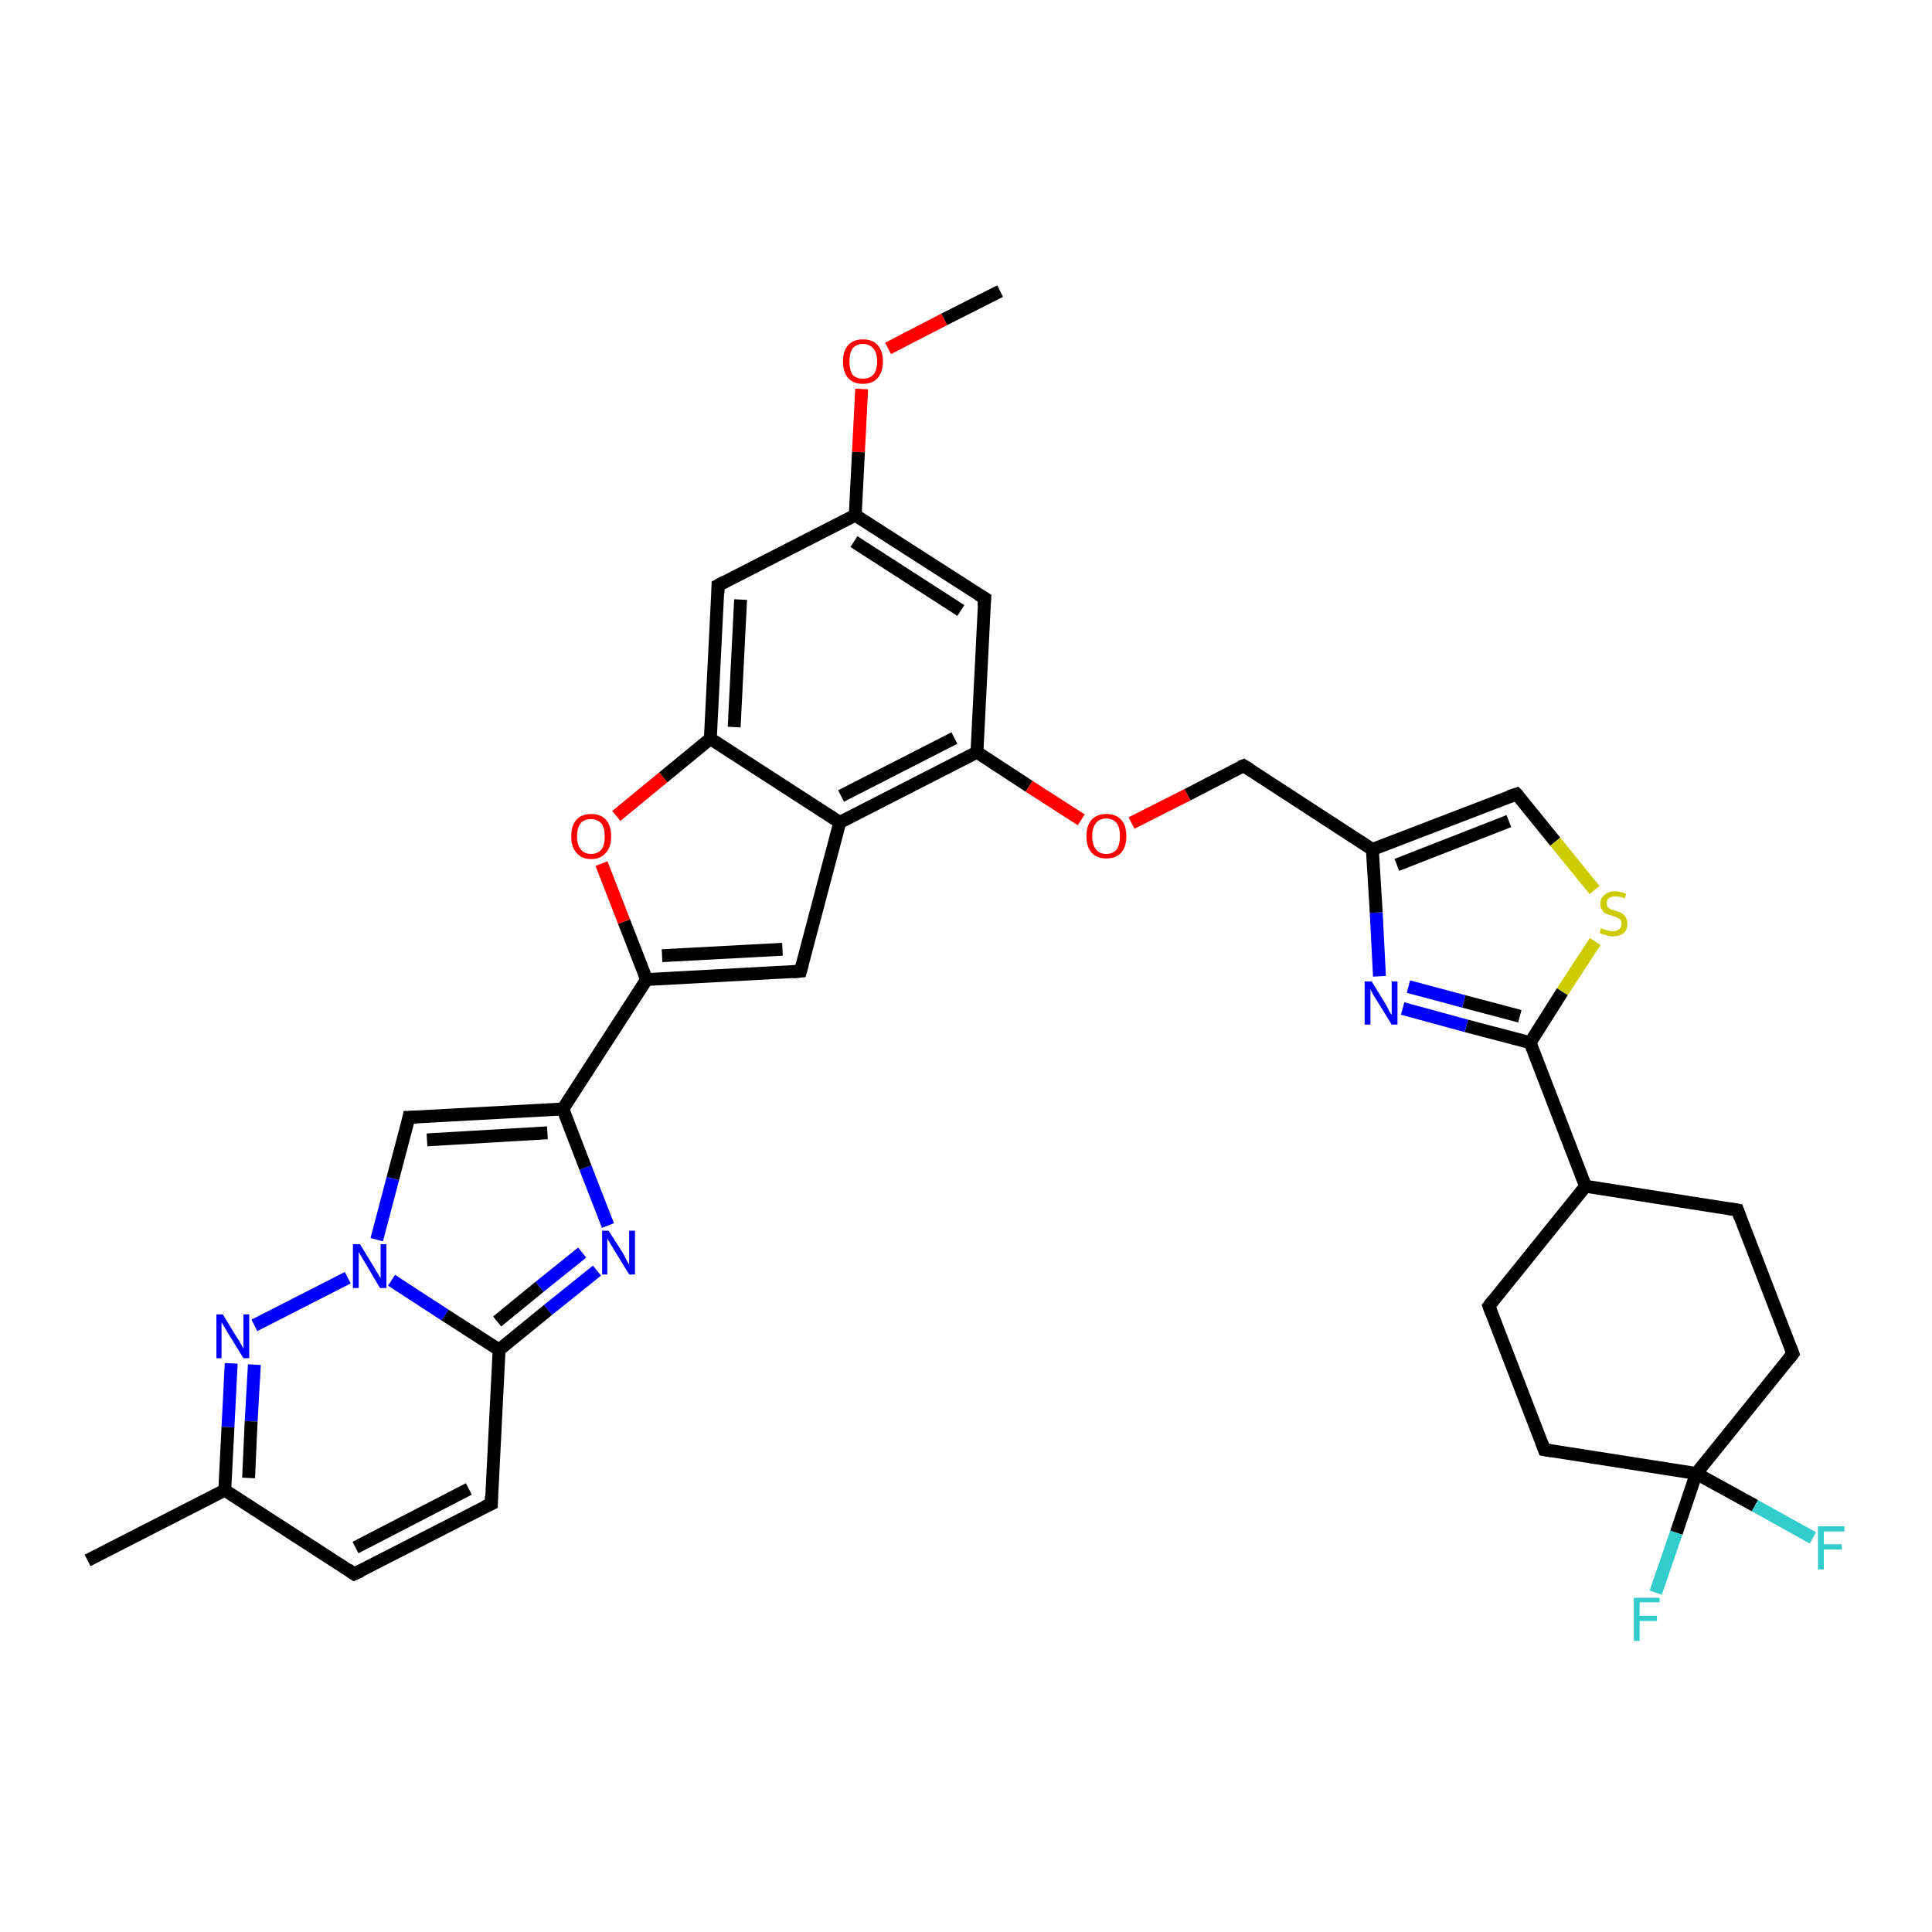 <?xml version='1.0' encoding='iso-8859-1'?>
<svg version='1.1' baseProfile='full'
              xmlns='http://www.w3.org/2000/svg'
                      xmlns:rdkit='http://www.rdkit.org/xml'
                      xmlns:xlink='http://www.w3.org/1999/xlink'
                  xml:space='preserve'
width='300px' height='300px' viewBox='0 0 300 300'>
<!-- END OF HEADER -->
<rect style='opacity:1.0;fill:#FFFFFF;stroke:none' width='300.0' height='300.0' x='0.0' y='0.0'> </rect>
<path class='bond-0 atom-0 atom-1' d='M 155.3,45.2 L 146.6,49.6' style='fill:none;fill-rule:evenodd;stroke:#000000;stroke-width:2.0px;stroke-linecap:butt;stroke-linejoin:miter;stroke-opacity:1' />
<path class='bond-0 atom-0 atom-1' d='M 146.6,49.6 L 137.9,54.1' style='fill:none;fill-rule:evenodd;stroke:#FF0000;stroke-width:2.0px;stroke-linecap:butt;stroke-linejoin:miter;stroke-opacity:1' />
<path class='bond-1 atom-1 atom-2' d='M 133.8,60.4 L 133.3,70.2' style='fill:none;fill-rule:evenodd;stroke:#FF0000;stroke-width:2.0px;stroke-linecap:butt;stroke-linejoin:miter;stroke-opacity:1' />
<path class='bond-1 atom-1 atom-2' d='M 133.3,70.2 L 132.8,80.0' style='fill:none;fill-rule:evenodd;stroke:#000000;stroke-width:2.0px;stroke-linecap:butt;stroke-linejoin:miter;stroke-opacity:1' />
<path class='bond-2 atom-2 atom-3' d='M 132.8,80.0 L 152.9,92.9' style='fill:none;fill-rule:evenodd;stroke:#000000;stroke-width:2.0px;stroke-linecap:butt;stroke-linejoin:miter;stroke-opacity:1' />
<path class='bond-2 atom-2 atom-3' d='M 132.6,84.1 L 149.2,94.8' style='fill:none;fill-rule:evenodd;stroke:#000000;stroke-width:2.0px;stroke-linecap:butt;stroke-linejoin:miter;stroke-opacity:1' />
<path class='bond-3 atom-3 atom-4' d='M 152.9,92.9 L 151.7,116.8' style='fill:none;fill-rule:evenodd;stroke:#000000;stroke-width:2.0px;stroke-linecap:butt;stroke-linejoin:miter;stroke-opacity:1' />
<path class='bond-4 atom-4 atom-5' d='M 151.7,116.8 L 159.8,122.1' style='fill:none;fill-rule:evenodd;stroke:#000000;stroke-width:2.0px;stroke-linecap:butt;stroke-linejoin:miter;stroke-opacity:1' />
<path class='bond-4 atom-4 atom-5' d='M 159.8,122.1 L 167.9,127.3' style='fill:none;fill-rule:evenodd;stroke:#FF0000;stroke-width:2.0px;stroke-linecap:butt;stroke-linejoin:miter;stroke-opacity:1' />
<path class='bond-5 atom-5 atom-6' d='M 175.7,127.8 L 184.4,123.4' style='fill:none;fill-rule:evenodd;stroke:#FF0000;stroke-width:2.0px;stroke-linecap:butt;stroke-linejoin:miter;stroke-opacity:1' />
<path class='bond-5 atom-5 atom-6' d='M 184.4,123.4 L 193.1,118.9' style='fill:none;fill-rule:evenodd;stroke:#000000;stroke-width:2.0px;stroke-linecap:butt;stroke-linejoin:miter;stroke-opacity:1' />
<path class='bond-6 atom-6 atom-7' d='M 193.1,118.9 L 213.1,131.9' style='fill:none;fill-rule:evenodd;stroke:#000000;stroke-width:2.0px;stroke-linecap:butt;stroke-linejoin:miter;stroke-opacity:1' />
<path class='bond-7 atom-7 atom-8' d='M 213.1,131.9 L 235.5,123.3' style='fill:none;fill-rule:evenodd;stroke:#000000;stroke-width:2.0px;stroke-linecap:butt;stroke-linejoin:miter;stroke-opacity:1' />
<path class='bond-7 atom-7 atom-8' d='M 216.9,134.3 L 234.3,127.5' style='fill:none;fill-rule:evenodd;stroke:#000000;stroke-width:2.0px;stroke-linecap:butt;stroke-linejoin:miter;stroke-opacity:1' />
<path class='bond-8 atom-8 atom-9' d='M 235.5,123.3 L 241.5,130.7' style='fill:none;fill-rule:evenodd;stroke:#000000;stroke-width:2.0px;stroke-linecap:butt;stroke-linejoin:miter;stroke-opacity:1' />
<path class='bond-8 atom-8 atom-9' d='M 241.5,130.7 L 247.6,138.2' style='fill:none;fill-rule:evenodd;stroke:#CCCC00;stroke-width:2.0px;stroke-linecap:butt;stroke-linejoin:miter;stroke-opacity:1' />
<path class='bond-9 atom-9 atom-10' d='M 247.7,146.2 L 242.6,154.0' style='fill:none;fill-rule:evenodd;stroke:#CCCC00;stroke-width:2.0px;stroke-linecap:butt;stroke-linejoin:miter;stroke-opacity:1' />
<path class='bond-9 atom-9 atom-10' d='M 242.6,154.0 L 237.6,161.9' style='fill:none;fill-rule:evenodd;stroke:#000000;stroke-width:2.0px;stroke-linecap:butt;stroke-linejoin:miter;stroke-opacity:1' />
<path class='bond-10 atom-10 atom-11' d='M 237.6,161.9 L 227.7,159.3' style='fill:none;fill-rule:evenodd;stroke:#000000;stroke-width:2.0px;stroke-linecap:butt;stroke-linejoin:miter;stroke-opacity:1' />
<path class='bond-10 atom-10 atom-11' d='M 227.7,159.3 L 217.8,156.6' style='fill:none;fill-rule:evenodd;stroke:#0000FF;stroke-width:2.0px;stroke-linecap:butt;stroke-linejoin:miter;stroke-opacity:1' />
<path class='bond-10 atom-10 atom-11' d='M 236.0,157.8 L 227.3,155.5' style='fill:none;fill-rule:evenodd;stroke:#000000;stroke-width:2.0px;stroke-linecap:butt;stroke-linejoin:miter;stroke-opacity:1' />
<path class='bond-10 atom-10 atom-11' d='M 227.3,155.5 L 218.7,153.2' style='fill:none;fill-rule:evenodd;stroke:#0000FF;stroke-width:2.0px;stroke-linecap:butt;stroke-linejoin:miter;stroke-opacity:1' />
<path class='bond-11 atom-10 atom-12' d='M 237.6,161.9 L 246.2,184.2' style='fill:none;fill-rule:evenodd;stroke:#000000;stroke-width:2.0px;stroke-linecap:butt;stroke-linejoin:miter;stroke-opacity:1' />
<path class='bond-12 atom-12 atom-13' d='M 246.2,184.2 L 231.2,202.8' style='fill:none;fill-rule:evenodd;stroke:#000000;stroke-width:2.0px;stroke-linecap:butt;stroke-linejoin:miter;stroke-opacity:1' />
<path class='bond-13 atom-13 atom-14' d='M 231.2,202.8 L 239.8,225.1' style='fill:none;fill-rule:evenodd;stroke:#000000;stroke-width:2.0px;stroke-linecap:butt;stroke-linejoin:miter;stroke-opacity:1' />
<path class='bond-14 atom-14 atom-15' d='M 239.8,225.1 L 263.4,228.8' style='fill:none;fill-rule:evenodd;stroke:#000000;stroke-width:2.0px;stroke-linecap:butt;stroke-linejoin:miter;stroke-opacity:1' />
<path class='bond-15 atom-15 atom-16' d='M 263.4,228.8 L 272.5,233.8' style='fill:none;fill-rule:evenodd;stroke:#000000;stroke-width:2.0px;stroke-linecap:butt;stroke-linejoin:miter;stroke-opacity:1' />
<path class='bond-15 atom-15 atom-16' d='M 272.5,233.8 L 281.5,238.8' style='fill:none;fill-rule:evenodd;stroke:#33CCCC;stroke-width:2.0px;stroke-linecap:butt;stroke-linejoin:miter;stroke-opacity:1' />
<path class='bond-16 atom-15 atom-17' d='M 263.4,228.8 L 260.3,238.0' style='fill:none;fill-rule:evenodd;stroke:#000000;stroke-width:2.0px;stroke-linecap:butt;stroke-linejoin:miter;stroke-opacity:1' />
<path class='bond-16 atom-15 atom-17' d='M 260.3,238.0 L 257.1,247.3' style='fill:none;fill-rule:evenodd;stroke:#33CCCC;stroke-width:2.0px;stroke-linecap:butt;stroke-linejoin:miter;stroke-opacity:1' />
<path class='bond-17 atom-15 atom-18' d='M 263.4,228.8 L 278.4,210.2' style='fill:none;fill-rule:evenodd;stroke:#000000;stroke-width:2.0px;stroke-linecap:butt;stroke-linejoin:miter;stroke-opacity:1' />
<path class='bond-18 atom-18 atom-19' d='M 278.4,210.2 L 269.8,187.9' style='fill:none;fill-rule:evenodd;stroke:#000000;stroke-width:2.0px;stroke-linecap:butt;stroke-linejoin:miter;stroke-opacity:1' />
<path class='bond-19 atom-4 atom-20' d='M 151.7,116.8 L 130.4,127.7' style='fill:none;fill-rule:evenodd;stroke:#000000;stroke-width:2.0px;stroke-linecap:butt;stroke-linejoin:miter;stroke-opacity:1' />
<path class='bond-19 atom-4 atom-20' d='M 148.2,114.6 L 130.6,123.6' style='fill:none;fill-rule:evenodd;stroke:#000000;stroke-width:2.0px;stroke-linecap:butt;stroke-linejoin:miter;stroke-opacity:1' />
<path class='bond-20 atom-20 atom-21' d='M 130.4,127.7 L 124.3,150.8' style='fill:none;fill-rule:evenodd;stroke:#000000;stroke-width:2.0px;stroke-linecap:butt;stroke-linejoin:miter;stroke-opacity:1' />
<path class='bond-21 atom-21 atom-22' d='M 124.3,150.8 L 100.4,152.1' style='fill:none;fill-rule:evenodd;stroke:#000000;stroke-width:2.0px;stroke-linecap:butt;stroke-linejoin:miter;stroke-opacity:1' />
<path class='bond-21 atom-21 atom-22' d='M 121.5,147.4 L 102.8,148.4' style='fill:none;fill-rule:evenodd;stroke:#000000;stroke-width:2.0px;stroke-linecap:butt;stroke-linejoin:miter;stroke-opacity:1' />
<path class='bond-22 atom-22 atom-23' d='M 100.4,152.1 L 96.9,143.1' style='fill:none;fill-rule:evenodd;stroke:#000000;stroke-width:2.0px;stroke-linecap:butt;stroke-linejoin:miter;stroke-opacity:1' />
<path class='bond-22 atom-22 atom-23' d='M 96.9,143.1 L 93.4,134.1' style='fill:none;fill-rule:evenodd;stroke:#FF0000;stroke-width:2.0px;stroke-linecap:butt;stroke-linejoin:miter;stroke-opacity:1' />
<path class='bond-23 atom-23 atom-24' d='M 95.7,126.7 L 103.0,120.7' style='fill:none;fill-rule:evenodd;stroke:#FF0000;stroke-width:2.0px;stroke-linecap:butt;stroke-linejoin:miter;stroke-opacity:1' />
<path class='bond-23 atom-23 atom-24' d='M 103.0,120.7 L 110.3,114.7' style='fill:none;fill-rule:evenodd;stroke:#000000;stroke-width:2.0px;stroke-linecap:butt;stroke-linejoin:miter;stroke-opacity:1' />
<path class='bond-24 atom-24 atom-25' d='M 110.3,114.7 L 111.5,90.9' style='fill:none;fill-rule:evenodd;stroke:#000000;stroke-width:2.0px;stroke-linecap:butt;stroke-linejoin:miter;stroke-opacity:1' />
<path class='bond-24 atom-24 atom-25' d='M 114.0,112.9 L 115.0,93.1' style='fill:none;fill-rule:evenodd;stroke:#000000;stroke-width:2.0px;stroke-linecap:butt;stroke-linejoin:miter;stroke-opacity:1' />
<path class='bond-25 atom-22 atom-26' d='M 100.4,152.1 L 87.4,172.2' style='fill:none;fill-rule:evenodd;stroke:#000000;stroke-width:2.0px;stroke-linecap:butt;stroke-linejoin:miter;stroke-opacity:1' />
<path class='bond-26 atom-26 atom-27' d='M 87.4,172.2 L 63.5,173.5' style='fill:none;fill-rule:evenodd;stroke:#000000;stroke-width:2.0px;stroke-linecap:butt;stroke-linejoin:miter;stroke-opacity:1' />
<path class='bond-26 atom-26 atom-27' d='M 85.0,175.9 L 66.3,177.0' style='fill:none;fill-rule:evenodd;stroke:#000000;stroke-width:2.0px;stroke-linecap:butt;stroke-linejoin:miter;stroke-opacity:1' />
<path class='bond-27 atom-27 atom-28' d='M 63.5,173.5 L 61.0,183.0' style='fill:none;fill-rule:evenodd;stroke:#000000;stroke-width:2.0px;stroke-linecap:butt;stroke-linejoin:miter;stroke-opacity:1' />
<path class='bond-27 atom-27 atom-28' d='M 61.0,183.0 L 58.5,192.5' style='fill:none;fill-rule:evenodd;stroke:#0000FF;stroke-width:2.0px;stroke-linecap:butt;stroke-linejoin:miter;stroke-opacity:1' />
<path class='bond-28 atom-28 atom-29' d='M 54.0,198.4 L 39.5,205.8' style='fill:none;fill-rule:evenodd;stroke:#0000FF;stroke-width:2.0px;stroke-linecap:butt;stroke-linejoin:miter;stroke-opacity:1' />
<path class='bond-29 atom-29 atom-30' d='M 35.9,211.7 L 35.4,221.6' style='fill:none;fill-rule:evenodd;stroke:#0000FF;stroke-width:2.0px;stroke-linecap:butt;stroke-linejoin:miter;stroke-opacity:1' />
<path class='bond-29 atom-29 atom-30' d='M 35.4,221.6 L 34.9,231.4' style='fill:none;fill-rule:evenodd;stroke:#000000;stroke-width:2.0px;stroke-linecap:butt;stroke-linejoin:miter;stroke-opacity:1' />
<path class='bond-29 atom-29 atom-30' d='M 39.5,211.9 L 39.0,220.7' style='fill:none;fill-rule:evenodd;stroke:#0000FF;stroke-width:2.0px;stroke-linecap:butt;stroke-linejoin:miter;stroke-opacity:1' />
<path class='bond-29 atom-29 atom-30' d='M 39.0,220.7 L 38.6,229.5' style='fill:none;fill-rule:evenodd;stroke:#000000;stroke-width:2.0px;stroke-linecap:butt;stroke-linejoin:miter;stroke-opacity:1' />
<path class='bond-30 atom-30 atom-31' d='M 34.9,231.4 L 13.6,242.3' style='fill:none;fill-rule:evenodd;stroke:#000000;stroke-width:2.0px;stroke-linecap:butt;stroke-linejoin:miter;stroke-opacity:1' />
<path class='bond-31 atom-30 atom-32' d='M 34.9,231.4 L 55.0,244.4' style='fill:none;fill-rule:evenodd;stroke:#000000;stroke-width:2.0px;stroke-linecap:butt;stroke-linejoin:miter;stroke-opacity:1' />
<path class='bond-32 atom-32 atom-33' d='M 55.0,244.4 L 76.3,233.5' style='fill:none;fill-rule:evenodd;stroke:#000000;stroke-width:2.0px;stroke-linecap:butt;stroke-linejoin:miter;stroke-opacity:1' />
<path class='bond-32 atom-32 atom-33' d='M 55.2,240.3 L 72.8,231.2' style='fill:none;fill-rule:evenodd;stroke:#000000;stroke-width:2.0px;stroke-linecap:butt;stroke-linejoin:miter;stroke-opacity:1' />
<path class='bond-33 atom-33 atom-34' d='M 76.3,233.5 L 77.5,209.6' style='fill:none;fill-rule:evenodd;stroke:#000000;stroke-width:2.0px;stroke-linecap:butt;stroke-linejoin:miter;stroke-opacity:1' />
<path class='bond-34 atom-34 atom-35' d='M 77.5,209.6 L 85.1,203.4' style='fill:none;fill-rule:evenodd;stroke:#000000;stroke-width:2.0px;stroke-linecap:butt;stroke-linejoin:miter;stroke-opacity:1' />
<path class='bond-34 atom-34 atom-35' d='M 85.1,203.4 L 92.7,197.3' style='fill:none;fill-rule:evenodd;stroke:#0000FF;stroke-width:2.0px;stroke-linecap:butt;stroke-linejoin:miter;stroke-opacity:1' />
<path class='bond-34 atom-34 atom-35' d='M 77.2,205.2 L 83.8,199.8' style='fill:none;fill-rule:evenodd;stroke:#000000;stroke-width:2.0px;stroke-linecap:butt;stroke-linejoin:miter;stroke-opacity:1' />
<path class='bond-34 atom-34 atom-35' d='M 83.8,199.8 L 90.4,194.5' style='fill:none;fill-rule:evenodd;stroke:#0000FF;stroke-width:2.0px;stroke-linecap:butt;stroke-linejoin:miter;stroke-opacity:1' />
<path class='bond-35 atom-25 atom-2' d='M 111.5,90.9 L 132.8,80.0' style='fill:none;fill-rule:evenodd;stroke:#000000;stroke-width:2.0px;stroke-linecap:butt;stroke-linejoin:miter;stroke-opacity:1' />
<path class='bond-36 atom-35 atom-26' d='M 94.4,190.3 L 90.9,181.3' style='fill:none;fill-rule:evenodd;stroke:#0000FF;stroke-width:2.0px;stroke-linecap:butt;stroke-linejoin:miter;stroke-opacity:1' />
<path class='bond-36 atom-35 atom-26' d='M 90.9,181.3 L 87.4,172.2' style='fill:none;fill-rule:evenodd;stroke:#000000;stroke-width:2.0px;stroke-linecap:butt;stroke-linejoin:miter;stroke-opacity:1' />
<path class='bond-37 atom-11 atom-7' d='M 214.2,151.6 L 213.7,141.7' style='fill:none;fill-rule:evenodd;stroke:#0000FF;stroke-width:2.0px;stroke-linecap:butt;stroke-linejoin:miter;stroke-opacity:1' />
<path class='bond-37 atom-11 atom-7' d='M 213.7,141.7 L 213.1,131.9' style='fill:none;fill-rule:evenodd;stroke:#000000;stroke-width:2.0px;stroke-linecap:butt;stroke-linejoin:miter;stroke-opacity:1' />
<path class='bond-38 atom-19 atom-12' d='M 269.8,187.9 L 246.2,184.2' style='fill:none;fill-rule:evenodd;stroke:#000000;stroke-width:2.0px;stroke-linecap:butt;stroke-linejoin:miter;stroke-opacity:1' />
<path class='bond-39 atom-24 atom-20' d='M 110.3,114.7 L 130.4,127.7' style='fill:none;fill-rule:evenodd;stroke:#000000;stroke-width:2.0px;stroke-linecap:butt;stroke-linejoin:miter;stroke-opacity:1' />
<path class='bond-40 atom-34 atom-28' d='M 77.5,209.6 L 69.1,204.2' style='fill:none;fill-rule:evenodd;stroke:#000000;stroke-width:2.0px;stroke-linecap:butt;stroke-linejoin:miter;stroke-opacity:1' />
<path class='bond-40 atom-34 atom-28' d='M 69.1,204.2 L 60.8,198.8' style='fill:none;fill-rule:evenodd;stroke:#0000FF;stroke-width:2.0px;stroke-linecap:butt;stroke-linejoin:miter;stroke-opacity:1' />
<path d='M 151.9,92.3 L 152.9,92.9 L 152.8,94.1' style='fill:none;stroke:#000000;stroke-width:2.0px;stroke-linecap:butt;stroke-linejoin:miter;stroke-opacity:1;' />
<path d='M 192.6,119.1 L 193.1,118.9 L 194.1,119.5' style='fill:none;stroke:#000000;stroke-width:2.0px;stroke-linecap:butt;stroke-linejoin:miter;stroke-opacity:1;' />
<path d='M 234.3,123.7 L 235.5,123.3 L 235.8,123.6' style='fill:none;stroke:#000000;stroke-width:2.0px;stroke-linecap:butt;stroke-linejoin:miter;stroke-opacity:1;' />
<path d='M 231.9,201.9 L 231.2,202.8 L 231.6,203.9' style='fill:none;stroke:#000000;stroke-width:2.0px;stroke-linecap:butt;stroke-linejoin:miter;stroke-opacity:1;' />
<path d='M 239.4,224.0 L 239.8,225.1 L 241.0,225.3' style='fill:none;stroke:#000000;stroke-width:2.0px;stroke-linecap:butt;stroke-linejoin:miter;stroke-opacity:1;' />
<path d='M 277.7,211.1 L 278.4,210.2 L 278.0,209.1' style='fill:none;stroke:#000000;stroke-width:2.0px;stroke-linecap:butt;stroke-linejoin:miter;stroke-opacity:1;' />
<path d='M 270.2,189.0 L 269.8,187.9 L 268.6,187.7' style='fill:none;stroke:#000000;stroke-width:2.0px;stroke-linecap:butt;stroke-linejoin:miter;stroke-opacity:1;' />
<path d='M 124.6,149.7 L 124.3,150.8 L 123.1,150.9' style='fill:none;stroke:#000000;stroke-width:2.0px;stroke-linecap:butt;stroke-linejoin:miter;stroke-opacity:1;' />
<path d='M 111.5,92.1 L 111.5,90.9 L 112.6,90.3' style='fill:none;stroke:#000000;stroke-width:2.0px;stroke-linecap:butt;stroke-linejoin:miter;stroke-opacity:1;' />
<path d='M 64.7,173.5 L 63.5,173.5 L 63.4,174.0' style='fill:none;stroke:#000000;stroke-width:2.0px;stroke-linecap:butt;stroke-linejoin:miter;stroke-opacity:1;' />
<path d='M 54.0,243.7 L 55.0,244.4 L 56.1,243.9' style='fill:none;stroke:#000000;stroke-width:2.0px;stroke-linecap:butt;stroke-linejoin:miter;stroke-opacity:1;' />
<path d='M 75.2,234.0 L 76.3,233.5 L 76.3,232.3' style='fill:none;stroke:#000000;stroke-width:2.0px;stroke-linecap:butt;stroke-linejoin:miter;stroke-opacity:1;' />
<path class='atom-1' d='M 130.9 56.1
Q 130.9 54.5, 131.7 53.6
Q 132.5 52.7, 134.0 52.7
Q 135.5 52.7, 136.3 53.6
Q 137.1 54.5, 137.1 56.1
Q 137.1 57.7, 136.3 58.7
Q 135.5 59.6, 134.0 59.6
Q 132.5 59.6, 131.7 58.7
Q 130.9 57.8, 130.9 56.1
M 134.0 58.8
Q 135.0 58.8, 135.6 58.2
Q 136.2 57.5, 136.2 56.1
Q 136.2 54.8, 135.6 54.1
Q 135.0 53.4, 134.0 53.4
Q 133.0 53.4, 132.4 54.1
Q 131.9 54.8, 131.9 56.1
Q 131.9 57.5, 132.4 58.2
Q 133.0 58.8, 134.0 58.8
' fill='#FF0000'/>
<path class='atom-5' d='M 168.7 129.8
Q 168.7 128.2, 169.5 127.3
Q 170.3 126.4, 171.8 126.4
Q 173.3 126.4, 174.1 127.3
Q 174.9 128.2, 174.9 129.8
Q 174.9 131.5, 174.1 132.4
Q 173.3 133.3, 171.8 133.3
Q 170.3 133.3, 169.5 132.4
Q 168.7 131.5, 168.7 129.8
M 171.8 132.6
Q 172.8 132.6, 173.4 131.9
Q 173.9 131.2, 173.9 129.8
Q 173.9 128.5, 173.4 127.8
Q 172.8 127.1, 171.8 127.1
Q 170.7 127.1, 170.2 127.8
Q 169.6 128.5, 169.6 129.8
Q 169.6 131.2, 170.2 131.9
Q 170.7 132.6, 171.8 132.6
' fill='#FF0000'/>
<path class='atom-9' d='M 248.6 144.1
Q 248.7 144.2, 249.0 144.3
Q 249.3 144.4, 249.7 144.5
Q 250.0 144.6, 250.4 144.6
Q 251.0 144.6, 251.4 144.3
Q 251.8 144.0, 251.8 143.4
Q 251.8 143.1, 251.6 142.8
Q 251.4 142.6, 251.1 142.5
Q 250.8 142.3, 250.3 142.2
Q 249.7 142.0, 249.4 141.9
Q 249.0 141.7, 248.8 141.3
Q 248.5 141.0, 248.5 140.3
Q 248.5 139.5, 249.1 139.0
Q 249.7 138.4, 250.8 138.4
Q 251.6 138.4, 252.5 138.8
L 252.3 139.5
Q 251.5 139.2, 250.8 139.2
Q 250.2 139.2, 249.8 139.5
Q 249.5 139.8, 249.5 140.2
Q 249.5 140.6, 249.6 140.8
Q 249.8 141.0, 250.1 141.2
Q 250.4 141.3, 250.8 141.4
Q 251.5 141.6, 251.8 141.8
Q 252.2 142.0, 252.4 142.4
Q 252.7 142.8, 252.7 143.4
Q 252.7 144.4, 252.1 144.9
Q 251.5 145.4, 250.4 145.4
Q 249.8 145.4, 249.4 145.2
Q 248.9 145.1, 248.4 144.9
L 248.6 144.1
' fill='#CCCC00'/>
<path class='atom-11' d='M 213.0 152.4
L 215.2 156.0
Q 215.4 156.3, 215.7 157.0
Q 216.1 157.6, 216.1 157.6
L 216.1 152.4
L 217.0 152.4
L 217.0 159.1
L 216.1 159.1
L 213.7 155.2
Q 213.4 154.8, 213.1 154.2
Q 212.8 153.7, 212.8 153.5
L 212.8 159.1
L 211.9 159.1
L 211.9 152.4
L 213.0 152.4
' fill='#0000FF'/>
<path class='atom-16' d='M 282.3 237.0
L 286.4 237.0
L 286.4 237.8
L 283.2 237.8
L 283.2 239.8
L 286.0 239.8
L 286.0 240.6
L 283.2 240.6
L 283.2 243.7
L 282.3 243.7
L 282.3 237.0
' fill='#33CCCC'/>
<path class='atom-17' d='M 253.7 248.1
L 257.7 248.1
L 257.7 248.8
L 254.6 248.8
L 254.6 250.9
L 257.3 250.9
L 257.3 251.7
L 254.6 251.7
L 254.6 254.8
L 253.7 254.8
L 253.7 248.1
' fill='#33CCCC'/>
<path class='atom-23' d='M 88.7 129.9
Q 88.7 128.2, 89.5 127.3
Q 90.3 126.4, 91.8 126.4
Q 93.3 126.4, 94.1 127.3
Q 94.9 128.2, 94.9 129.9
Q 94.9 131.5, 94.1 132.4
Q 93.3 133.4, 91.8 133.4
Q 90.3 133.4, 89.5 132.4
Q 88.7 131.5, 88.7 129.9
M 91.8 132.6
Q 92.8 132.6, 93.4 131.9
Q 93.9 131.2, 93.9 129.9
Q 93.9 128.5, 93.4 127.9
Q 92.8 127.2, 91.8 127.2
Q 90.7 127.2, 90.2 127.8
Q 89.6 128.5, 89.6 129.9
Q 89.6 131.2, 90.2 131.9
Q 90.7 132.6, 91.8 132.6
' fill='#FF0000'/>
<path class='atom-28' d='M 55.9 193.2
L 58.1 196.8
Q 58.3 197.2, 58.7 197.8
Q 59.1 198.5, 59.1 198.5
L 59.1 193.2
L 60.0 193.2
L 60.0 200.0
L 59.0 200.0
L 56.7 196.1
Q 56.4 195.6, 56.1 195.1
Q 55.8 194.6, 55.7 194.4
L 55.7 200.0
L 54.8 200.0
L 54.8 193.2
L 55.9 193.2
' fill='#0000FF'/>
<path class='atom-29' d='M 34.6 204.1
L 36.8 207.7
Q 37.1 208.1, 37.4 208.7
Q 37.8 209.4, 37.8 209.4
L 37.8 204.1
L 38.7 204.1
L 38.7 210.9
L 37.8 210.9
L 35.4 207.0
Q 35.1 206.5, 34.8 206.0
Q 34.5 205.5, 34.4 205.3
L 34.4 210.9
L 33.6 210.9
L 33.6 204.1
L 34.6 204.1
' fill='#0000FF'/>
<path class='atom-35' d='M 94.5 191.1
L 96.8 194.7
Q 97.0 195.1, 97.3 195.7
Q 97.7 196.4, 97.7 196.4
L 97.7 191.1
L 98.6 191.1
L 98.6 197.9
L 97.7 197.9
L 95.3 194.0
Q 95.0 193.5, 94.7 193.0
Q 94.4 192.5, 94.3 192.3
L 94.3 197.9
L 93.5 197.9
L 93.5 191.1
L 94.5 191.1
' fill='#0000FF'/>
</svg>
